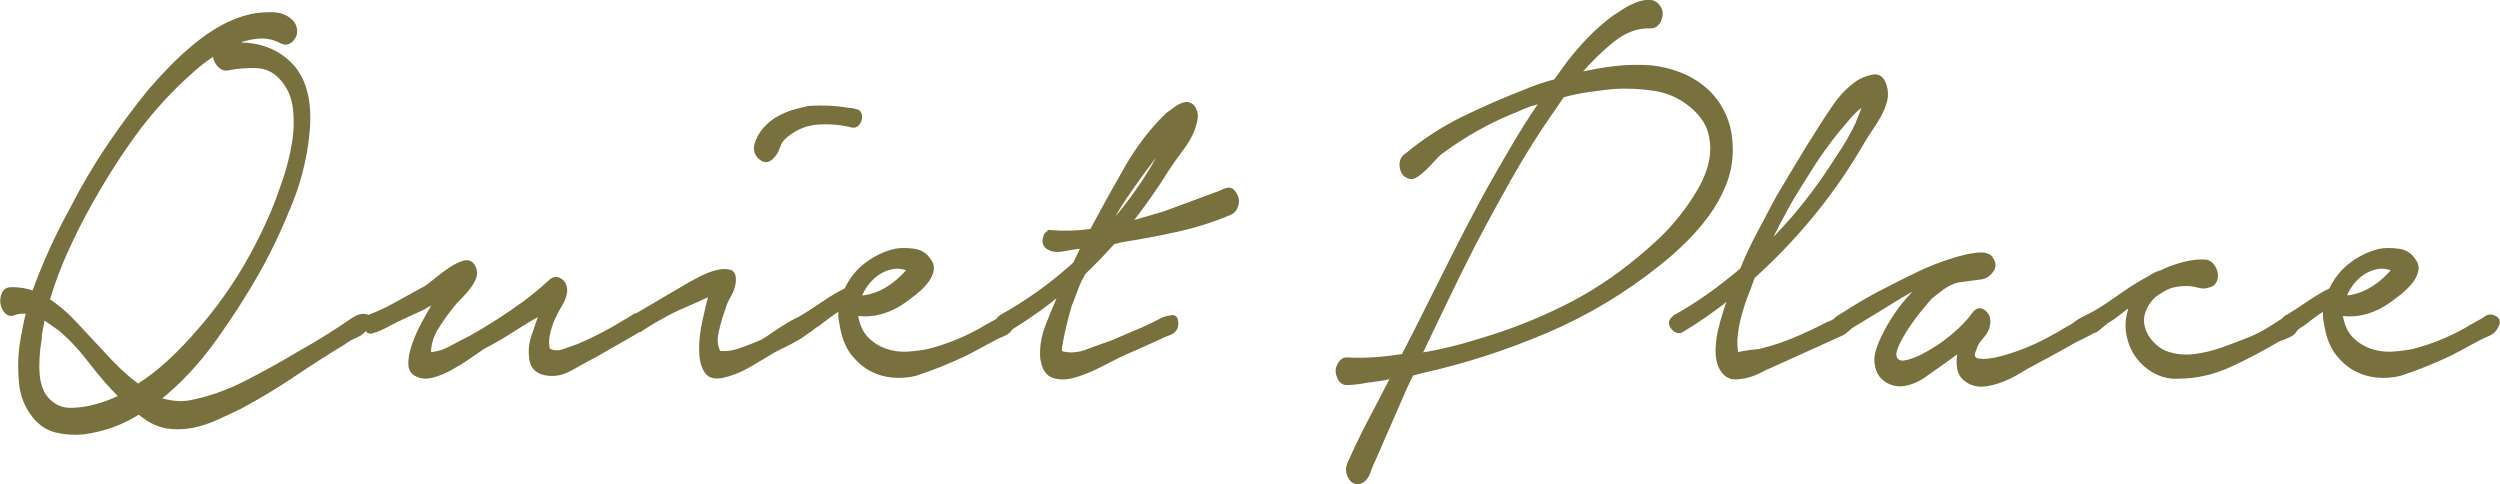 <?xml version="1.0" encoding="UTF-8"?><svg id="Layer_2" xmlns="http://www.w3.org/2000/svg" viewBox="0 0 253.99 49.19"><defs><style>.cls-1{fill:#78703d;stroke:#78703d;stroke-miterlimit:10;stroke-width:.31px;}</style></defs><g id="main"><path class="cls-1" d="m1.12,29.35c.73-.05,1.49.07,2.29.35.53-1.49,1.13-2.95,1.78-4.38.65-1.42,1.34-2.79,2.06-4.1,1.15-2.24,2.39-4.35,3.73-6.34,1.34-1.98,2.75-3.89,4.24-5.71.73-.84,1.48-1.66,2.26-2.45.78-.79,1.61-1.54,2.47-2.24s1.74-1.3,2.64-1.79c.9-.49,1.84-.85,2.84-1.09.57-.14,1.29-.21,2.15-.21s1.54.26,2.04.77c.23.23.36.5.4.81.04.3,0,.57-.14.81-.13.23-.32.41-.54.53-.23.12-.48.1-.75-.04-.77-.42-1.59-.58-2.47-.49-.88.09-1.72.33-2.52.7,2.41-.14,4.35.5,5.82,1.93,1.47,1.42,2.11,3.61,1.92,6.55-.19,2.57-.77,5.07-1.72,7.49-.96,2.43-2.03,4.72-3.21,6.86-1.3,2.33-2.81,4.7-4.53,7.11-1.72,2.41-3.63,4.45-5.73,6.13.5.14,1,.25,1.52.31.52.07,1.04.06,1.58-.03,1.95-.37,3.86-1.04,5.73-2,1.87-.96,3.71-1.97,5.5-3.05.92-.51,1.83-1.05,2.72-1.61.9-.56,1.79-1.14,2.67-1.75.5-.33.94-.44,1.32-.35.38.09.4.47.06,1.12-.19.42-.54.74-1.03.95-.5.21-.9.43-1.2.67-1.76,1.07-3.51,2.19-5.25,3.36-1.74,1.17-3.53,2.24-5.36,3.22-.77.37-1.56.75-2.38,1.12-.82.37-1.65.64-2.49.81-.84.16-1.67.19-2.49.07-.82-.12-1.62-.46-2.38-1.02l-.57-.42c-.88.56-1.79,1-2.72,1.33-.94.33-1.9.56-2.9.7-.92.09-1.83.03-2.75-.18-.92-.21-1.7-.74-2.35-1.58-.73-.93-1.16-2.03-1.29-3.29-.13-1.26-.12-2.5.03-3.71.19-1.26.42-2.43.69-3.5h-.63c-.23,0-.46.05-.69.14-.34.14-.63.09-.86-.14-.23-.23-.37-.53-.43-.88s0-.69.14-1.02c.15-.33.42-.49.8-.49Zm2.92,5.32c-.08.47-.13.99-.17,1.58-.04.58-.04,1.16,0,1.72.04.56.15,1.09.34,1.58.19.49.48.9.86,1.23.61.56,1.34.83,2.18.81.84-.02,1.6-.13,2.29-.32.8-.19,1.7-.51,2.69-.98-1.11-1.12-2.14-2.31-3.1-3.57-.96-1.26-1.99-2.36-3.1-3.29l-1.61-1.12c-.08.37-.15.77-.23,1.19-.08.42-.13.82-.17,1.19Zm13.7-25.77c-1.68,1.68-3.22,3.51-4.61,5.5-1.4,1.98-2.7,4.07-3.93,6.27-.84,1.49-1.63,3.06-2.38,4.69-.75,1.63-1.39,3.34-1.92,5.11.99.65,1.94,1.47,2.84,2.45.9.98,1.75,1.89,2.55,2.73.57.65,1.17,1.27,1.78,1.86.61.58,1.26,1.13,1.95,1.65,1.11-.7,2.18-1.53,3.21-2.49,1.03-.96,2.01-1.97,2.92-3.05,3.1-3.5,5.64-7.61,7.62-12.32.34-.84.72-1.86,1.12-3.05.4-1.19.71-2.42.92-3.68.21-1.26.24-2.47.09-3.64-.15-1.17-.59-2.15-1.32-2.94-.69-.79-1.55-1.2-2.58-1.23-1.03-.02-1.99.06-2.87.24-.15.05-.33.02-.52-.07-.19-.09-.35-.23-.49-.42-.13-.19-.23-.37-.29-.56-.06-.19-.01-.37.14-.56-.84.51-1.62,1.1-2.35,1.75-.73.65-1.36,1.24-1.89,1.75Z"/><path class="cls-1" d="m37.44,32.15c.99-.37,1.97-.83,2.92-1.37.96-.54,1.91-1.06,2.87-1.58.23-.14.58-.41,1.06-.81.48-.4.96-.76,1.46-1.09.5-.33.96-.55,1.4-.67.44-.12.77.03,1,.46.19.37.22.74.09,1.09-.13.35-.34.7-.6,1.05-.27.35-.55.68-.86.98-.31.3-.54.55-.69.74-.57.7-1.13,1.47-1.66,2.31-.54.84-.8,1.73-.8,2.66.69,0,1.41-.21,2.18-.63.76-.42,1.43-.77,2.01-1.05,1.83-1.03,3.65-2.19,5.45-3.5.99-.75,1.89-1.49,2.69-2.24.34-.28.7-.28,1.06,0,.36.28.51.7.43,1.26-.08.42-.24.83-.49,1.23-.25.4-.47.81-.66,1.23-.19.37-.37.89-.54,1.54-.17.65-.18,1.24-.03,1.75.42.28.94.32,1.55.1.61-.21,1.11-.39,1.49-.53,1.64-.7,3.17-1.49,4.59-2.38.27-.14.6-.34,1-.6.4-.26.7-.15.89.32.19.42.16.74-.09.95-.25.21-.51.39-.77.53l-3.78,2.17c-.8.42-1.68.9-2.64,1.44-.96.54-1.91.67-2.87.39-.69-.23-1.08-.71-1.18-1.44-.1-.72-.05-1.41.14-2.07l.86-2.52c-.99.56-1.96,1.14-2.9,1.75-.94.61-1.9,1.17-2.9,1.68-.42.28-.92.62-1.49,1.02-.57.4-1.18.77-1.81,1.12-.63.35-1.25.61-1.86.77-.61.16-1.15.13-1.6-.1-.46-.19-.7-.55-.72-1.09-.02-.54.09-1.16.32-1.86.23-.7.55-1.45.97-2.24.42-.79.86-1.56,1.32-2.31l-1.38.77c-1.57.7-2.69,1.24-3.38,1.61-.69.37-1.22.61-1.61.7-.23.09-.41.07-.54-.07s-.23-.3-.29-.49c-.06-.19-.06-.37,0-.56.06-.19.18-.33.37-.42Z"/><path class="cls-1" d="m70.1,28.79c.15-.09.51-.28,1.06-.56.55-.28,1.1-.49,1.63-.63.53-.14.99-.15,1.38-.04.38.12.52.55.4,1.3-.08.42-.24.84-.49,1.26-.25.42-.43.84-.54,1.26-.23.61-.45,1.35-.66,2.24-.21.89-.14,1.61.2,2.17.65.09,1.37,0,2.15-.28.78-.28,1.5-.56,2.15-.84.19-.09.55-.33,1.09-.7.53-.37,1.1-.74,1.69-1.09.59-.35,1.14-.61,1.63-.77.5-.16.8-.1.92.18.15.33.06.68-.29,1.05-.34.37-.77.71-1.29,1.02-.52.3-1.04.58-1.58.84-.54.26-.88.43-1.03.53-.84.51-1.69,1.02-2.55,1.51-.86.49-1.75.83-2.67,1.02-.8.14-1.36-.07-1.66-.63-.31-.56-.46-1.27-.46-2.14s.1-1.8.32-2.8c.21-1,.43-1.93.66-2.77-.88.42-1.74.81-2.58,1.16-.84.35-1.66.76-2.47,1.23-.69.37-1.38.79-2.06,1.26-.42.14-.75.01-1-.39-.25-.4-.14-.74.32-1.02l5.73-3.36Zm6.71-14.15c.19-.61.49-1.13.89-1.58.4-.44.85-.81,1.35-1.09.5-.28,1.02-.5,1.58-.67.55-.16,1.08-.29,1.58-.39,1.38-.09,2.73-.02,4.07.21.23,0,.49.05.77.14.29.09.41.35.37.77-.04.23-.13.43-.29.6-.15.16-.32.22-.52.18-1.11-.28-2.26-.39-3.47-.31-1.2.07-2.28.5-3.24,1.3-.38.28-.65.65-.8,1.12-.15.47-.38.84-.69,1.12-.38.37-.78.37-1.2,0-.42-.37-.55-.84-.4-1.4Z"/><path class="cls-1" d="m81.52,32.15c.69-.42,1.4-.89,2.15-1.4.75-.51,1.5-.96,2.26-1.33.5-1.07,1.2-1.95,2.12-2.63.92-.68,1.89-1.13,2.92-1.37.53-.09,1.16-.09,1.86,0,.71.09,1.25.44,1.63,1.05.27.37.33.77.2,1.19-.13.42-.36.82-.69,1.19-.33.37-.69.71-1.09,1.02-.4.3-.7.53-.89.67-.69.51-1.44.9-2.26,1.16-.82.26-1.65.34-2.49.25h-.23c.15,1.03.5,1.82,1.03,2.38.53.56,1.17.97,1.89,1.23.73.26,1.48.36,2.26.32.78-.05,1.5-.14,2.15-.28.92-.23,1.81-.53,2.69-.88.88-.35,1.74-.76,2.58-1.23.38-.23.77-.46,1.18-.67.4-.21.77-.43,1.12-.67.27-.09.54-.05.83.14.29.19.32.49.09.91-.19.37-.46.63-.8.77-.34.14-.65.28-.92.42l-2.87,1.54c-1.76.84-3.5,1.54-5.22,2.1-.77.19-1.54.25-2.32.18-.78-.07-1.51-.28-2.18-.63-.67-.35-1.27-.85-1.81-1.51-.54-.65-.92-1.49-1.15-2.52-.08-.37-.14-.75-.2-1.12-.06-.37-.05-.72.03-1.05-.42.23-.83.5-1.23.81-.4.3-.76.57-1.06.81-.19.09-.44.27-.75.53-.31.26-.61.27-.92.03-.23-.19-.33-.44-.31-.77.02-.33.14-.54.37-.63Zm5.85-1.96c.92-.05,1.81-.33,2.67-.84.86-.51,1.61-1.17,2.26-1.96-.54-.23-1.06-.3-1.58-.21-.52.09-.99.28-1.43.56-.44.28-.83.64-1.18,1.09-.34.44-.59.9-.75,1.37Z"/><path class="cls-1" d="m106.76,23.54c.69.05,1.38.06,2.06.04.69-.02,1.38-.08,2.06-.18,1.07-2.01,2.23-4.1,3.47-6.27,1.24-2.17,2.65-4,4.21-5.5.31-.23.62-.47.95-.7.32-.23.66-.37,1-.42.38,0,.67.19.86.56.19.37.23.77.11,1.19-.19.93-.61,1.83-1.26,2.7-.65.86-1.2,1.65-1.66,2.35-.57.93-1.18,1.84-1.81,2.73-.63.89-1.27,1.75-1.92,2.59l3.38-.98,5.68-2.1c.27-.14.54-.25.83-.32s.54.08.77.46c.23.37.29.76.17,1.16-.11.4-.33.67-.63.81-1.76.75-3.59,1.33-5.5,1.75-1.91.42-3.78.77-5.62,1.05l-.8.21c-.46.51-.94,1.03-1.43,1.54-.5.51-1.01,1.03-1.55,1.54-.27.47-.5.95-.69,1.44-.19.49-.38.99-.57,1.51-.08.14-.19.49-.34,1.05-.15.56-.3,1.13-.43,1.72-.13.58-.24,1.12-.32,1.61-.08.49-.06.74.06.74.8.23,1.67.18,2.61-.18.94-.35,1.75-.64,2.44-.88.88-.37,1.76-.75,2.64-1.12.88-.37,1.76-.79,2.64-1.26.23-.09.52-.16.89-.21.36-.05.52.23.49.84-.04.42-.28.71-.72.88-.44.16-.79.31-1.06.46l-4.07,1.82c-.46.23-1.1.56-1.92.98-.82.42-1.64.76-2.47,1.02-.82.26-1.57.29-2.24.1-.67-.19-1.08-.82-1.23-1.89-.08-1.07.09-2.14.49-3.19.4-1.05.87-2.18,1.4-3.4-1.76,1.45-3.59,2.73-5.5,3.85-.23.14-.42.16-.57.07-.15-.09-.27-.23-.34-.42-.08-.19-.09-.39-.03-.6.06-.21.18-.39.37-.53,1.34-.75,2.63-1.56,3.87-2.45,1.24-.89,2.46-1.87,3.64-2.94l.8-1.68c-.57.05-1.2.14-1.89.28-.69.14-1.24.07-1.66-.21-.31-.23-.41-.56-.31-.98.09-.42.31-.63.66-.63Zm10.38-6.65c.19-.33.37-.68.54-1.05.17-.37.35-.75.54-1.12-.38.47-.74.93-1.06,1.4-.33.47-.6.84-.83,1.12-.69.93-1.36,1.88-2.01,2.84-.65.96-1.24,1.97-1.78,3.05,1.72-1.91,3.25-3.99,4.59-6.23Z"/><path class="cls-1" d="m142.82,15.77c1.8-1.49,3.72-2.74,5.76-3.75,2.04-1,4.1-1.9,6.16-2.7.54-.23,1.08-.44,1.63-.63.55-.19,1.1-.35,1.63-.49l1.32-1.82c.69-.89,1.4-1.72,2.15-2.49.75-.77,1.56-1.48,2.44-2.14.23-.14.55-.35.97-.63.42-.28.86-.51,1.32-.7.46-.19.9-.28,1.32-.28s.75.16.97.49c.31.37.36.82.17,1.33-.19.51-.52.77-.97.77-1.34-.05-2.62.42-3.84,1.41-1.22.98-2.37,2.11-3.44,3.38,1.22-.29,2.44-.51,3.64-.65,1.2-.14,2.42-.17,3.64-.08.99.09,1.98.33,2.95.7.97.37,1.85.9,2.64,1.58.78.68,1.41,1.53,1.89,2.56.48,1.03.72,2.22.72,3.57,0,1.26-.23,2.45-.69,3.57-.46,1.12-1.04,2.16-1.75,3.12-.71.96-1.48,1.84-2.32,2.66-.84.82-1.64,1.53-2.41,2.14-3.59,2.9-7.47,5.23-11.64,7-4.17,1.77-8.37,3.13-12.61,4.06l-1.03.28-.63,1.33-3.15,7.21c-.19.37-.39.85-.6,1.44-.21.58-.54.92-1,1.02-.42.05-.75-.15-.97-.6-.23-.44-.25-.88-.06-1.3.65-1.49,1.36-2.97,2.12-4.41.76-1.45,1.53-2.92,2.29-4.41-.57.14-1.15.24-1.72.31s-1.13.15-1.66.25c-.38.05-.78.08-1.2.1-.42.02-.73-.24-.92-.81-.15-.37-.11-.76.11-1.16.23-.4.52-.57.86-.53.92.05,1.85.04,2.81-.03.96-.07,1.89-.18,2.81-.32l1.26-2.45c1.22-2.43,2.44-4.84,3.64-7.25,1.2-2.4,2.46-4.8,3.76-7.18.84-1.49,1.7-2.99,2.58-4.48.88-1.49,1.81-2.96,2.81-4.41-.42.09-.83.21-1.23.35-.4.14-.79.3-1.18.49-2.75,1.07-5.35,2.52-7.8,4.34-.19.14-.42.36-.69.67-.27.3-.54.6-.83.88s-.58.53-.89.74c-.31.21-.57.27-.8.18-.46-.14-.73-.48-.8-1.02-.08-.54.08-.95.46-1.23Zm14.79-4.34c-1.45,2.1-2.81,4.26-4.07,6.48-1.26,2.22-2.5,4.49-3.73,6.83-.96,1.87-1.88,3.74-2.78,5.6-.9,1.87-1.81,3.76-2.72,5.67,2.03-.33,4.05-.82,6.08-1.47,2.87-.84,5.68-1.94,8.43-3.29,2.75-1.35,5.35-3.06,7.8-5.11.57-.47,1.23-1.05,1.98-1.75s1.46-1.48,2.15-2.35c.69-.86,1.32-1.79,1.89-2.77.57-.98.95-1.96,1.15-2.94.19-.98.15-1.95-.11-2.91-.27-.96-.88-1.83-1.83-2.63-1.11-.93-2.38-1.51-3.81-1.72-1.43-.21-2.82-.27-4.16-.18-.88.09-1.73.2-2.55.32-.82.12-1.67.29-2.55.53l-1.15,1.68Z"/><path class="cls-1" d="m170.15,32.15c1.18-.65,2.33-1.38,3.44-2.17,1.11-.79,2.22-1.66,3.33-2.59.53-1.31,1.13-2.57,1.78-3.78.65-1.21,1.28-2.4,1.89-3.57.65-1.07,1.3-2.16,1.95-3.26.65-1.1,1.32-2.18,2.01-3.26.57-.93,1.19-1.88,1.86-2.84.67-.96,1.44-1.74,2.32-2.35.42-.28.94-.48,1.55-.6.61-.12,1.03.22,1.26,1.02.15.51.16,1.02.03,1.51-.13.49-.33.98-.6,1.47-.27.49-.55.96-.86,1.4-.31.44-.55.83-.75,1.16-1.53,2.66-3.24,5.15-5.13,7.46-1.89,2.31-3.93,4.45-6.11,6.41-.19.56-.41,1.16-.66,1.79-.25.63-.47,1.3-.66,2-.19.7-.33,1.39-.4,2.07-.08.68-.06,1.32.06,1.93.42-.09.8-.16,1.15-.21.31-.05.59-.08.86-.1.27-.02.44-.06.52-.1,1.15-.28,2.27-.65,3.38-1.12,1.11-.47,2.2-.98,3.27-1.54.31-.09.67-.28,1.09-.56.42-.28.78-.3,1.09-.07.42.37.48.71.17,1.02-.31.3-.59.53-.86.67l-6.65,3.01c-.65.28-1.28.57-1.89.88-.61.3-1.24.48-1.89.53-.57.09-1.03-.01-1.38-.32-.34-.3-.58-.7-.72-1.19-.13-.49-.18-1.03-.14-1.61.04-.58.11-1.13.23-1.65.27-1.12.61-2.24,1.03-3.36-1.57,1.26-3.21,2.4-4.93,3.43-.38.09-.7-.06-.95-.46-.25-.4-.14-.74.32-1.02Zm11.64-9.59c1.8-2.05,3.44-4.27,4.93-6.65.69-.98,1.34-2.1,1.95-3.36.08-.23.19-.53.34-.88.15-.35.29-.71.4-1.09-.54.33-1.04.77-1.52,1.33-.48.56-.87,1.03-1.18,1.4-.88,1.07-1.7,2.21-2.47,3.4-.77,1.19-1.53,2.42-2.29,3.68-.42.75-.82,1.48-1.2,2.21-.38.72-.75,1.46-1.09,2.21.34-.33.7-.69,1.06-1.09.36-.4.72-.78,1.06-1.16Z"/><path class="cls-1" d="m186.75,32.22c.46-.28,1.04-.64,1.75-1.09.71-.44,1.46-.88,2.26-1.3.8-.42,1.58-.82,2.32-1.19.75-.37,1.37-.68,1.86-.91.27-.14.75-.35,1.43-.63s1.41-.54,2.18-.77c.76-.23,1.48-.4,2.15-.49.67-.09,1.16-.02,1.46.21.46.51.54.98.26,1.4s-.64.68-1.06.77l-2.58.35c-.54.19-.98.41-1.35.67-.36.26-.77.57-1.23.95-.19.19-.53.57-1,1.16-.48.58-.95,1.21-1.4,1.89-.46.68-.82,1.33-1.09,1.96-.27.63-.27,1.09,0,1.37.23.23.6.28,1.12.14.52-.14,1.04-.35,1.58-.63.53-.28,1.03-.57,1.49-.88.46-.3.76-.53.92-.67,1.11-.84,2.01-1.73,2.69-2.66.34-.47.72-.53,1.12-.18.4.35.52.83.37,1.44-.08.33-.21.61-.4.84-.19.23-.37.46-.54.67-.17.21-.31.5-.43.88-.15.33-.19.57-.11.74.08.16.21.27.4.31.53.09,1.2.05,2.01-.14.8-.19,1.63-.44,2.49-.77.86-.33,1.71-.71,2.55-1.16.84-.44,1.57-.85,2.18-1.23.15-.05.36-.18.63-.39.27-.21.54-.39.83-.53.29-.14.56-.21.83-.21s.46.14.57.42c.15.28.14.54-.03.77-.17.23-.41.43-.72.6-.31.16-.61.31-.92.46-.31.14-.54.26-.69.35-.65.37-1.3.74-1.95,1.09-.65.35-1.32.71-2.01,1.09-.46.23-.96.51-1.49.84-.54.33-1.09.61-1.66.84-.57.23-1.16.4-1.75.49-.59.09-1.14.02-1.63-.21-.65-.33-1.03-.78-1.15-1.37-.11-.58-.1-1.2.06-1.86l-1.55,1.12c-.65.47-1.33.95-2.04,1.44-.71.49-1.44.78-2.21.88-.69.05-1.3-.14-1.83-.56-.54-.42-.82-1.07-.86-1.96,0-.47.15-1.06.46-1.79.31-.72.7-1.47,1.18-2.24.48-.77,1-1.48,1.58-2.14.57-.65,1.11-1.14,1.6-1.47-.27.09-.7.3-1.29.63-.59.33-1.26.72-2.01,1.19-.75.47-1.53.95-2.35,1.44-.82.49-1.58.95-2.26,1.37-.19.14-.38.18-.57.1s-.33-.19-.43-.35c-.09-.16-.13-.35-.11-.56.02-.21.14-.39.37-.53Z"/><path class="cls-1" d="m212.03,32.15c.99-.51,1.94-1.1,2.84-1.75.9-.65,1.82-1.26,2.78-1.82.34-.19.67-.37.97-.56.3-.19.63-.33.97-.42.65-.33,1.41-.61,2.29-.84.88-.23,1.66-.3,2.35-.21.27.09.49.27.66.53.17.26.27.53.29.81.02.28-.04.54-.17.77-.13.23-.37.37-.72.42-.23.09-.49.1-.78.03-.29-.07-.58-.13-.89-.18-.54-.05-1.06-.02-1.58.07-.52.09-1.02.3-1.52.63-.76.42-1.32,1.06-1.66,1.93-.34.86-.23,1.76.34,2.7.57.84,1.28,1.39,2.12,1.65.84.26,1.73.33,2.67.21.94-.12,1.86-.34,2.78-.67.92-.33,1.72-.63,2.41-.91.88-.33,1.68-.72,2.41-1.19.72-.47,1.36-.86,1.89-1.19.27-.23.53-.2.77.1.25.3.28.64.09,1.02-.11.37-.37.65-.77.84-.4.19-.75.33-1.06.42-1.57.93-3.21,1.8-4.93,2.59-1.72.79-3.48,1.19-5.28,1.19-.8.05-1.57-.12-2.29-.49s-1.34-.89-1.83-1.54c-.5-.65-.83-1.44-1-2.35-.17-.91-.07-1.88.32-2.91v-.07c-.42.28-.83.58-1.23.91-.4.33-.81.61-1.23.84-.23.19-.51.42-.83.7-.33.28-.64.37-.95.28-.34,0-.54-.22-.6-.67-.06-.44.07-.74.37-.88Z"/><path class="cls-1" d="m232.36,32.15c.69-.42,1.41-.89,2.15-1.4.75-.51,1.5-.96,2.26-1.33.5-1.07,1.2-1.95,2.12-2.63.92-.68,1.89-1.13,2.92-1.37.54-.09,1.16-.09,1.86,0,.71.09,1.25.44,1.63,1.05.27.37.33.77.2,1.19-.13.42-.36.82-.69,1.19-.33.37-.69.71-1.09,1.02-.4.3-.7.53-.89.67-.69.51-1.44.9-2.26,1.16-.82.26-1.65.34-2.49.25h-.23c.15,1.03.5,1.82,1.03,2.38.54.56,1.17.97,1.89,1.23.73.26,1.48.36,2.26.32.78-.05,1.5-.14,2.15-.28.92-.23,1.81-.53,2.69-.88.88-.35,1.74-.76,2.58-1.23.38-.23.77-.46,1.17-.67.4-.21.77-.43,1.12-.67.27-.09.54-.05.83.14.29.19.32.49.09.91-.19.37-.46.63-.8.77-.34.14-.65.28-.92.42l-2.87,1.54c-1.76.84-3.5,1.54-5.22,2.1-.77.19-1.54.25-2.32.18-.78-.07-1.51-.28-2.18-.63-.67-.35-1.27-.85-1.81-1.51-.54-.65-.92-1.49-1.15-2.52-.08-.37-.14-.75-.2-1.12-.06-.37-.05-.72.03-1.05-.42.23-.83.5-1.23.81-.4.3-.75.57-1.06.81-.19.09-.44.27-.75.53-.31.26-.61.27-.92.03-.23-.19-.33-.44-.32-.77.02-.33.14-.54.37-.63Zm5.85-1.96c.92-.05,1.81-.33,2.67-.84.86-.51,1.61-1.17,2.26-1.96-.54-.23-1.06-.3-1.58-.21-.52.09-.99.28-1.43.56-.44.28-.83.64-1.17,1.09-.34.44-.59.9-.75,1.37Z"/></g></svg>
